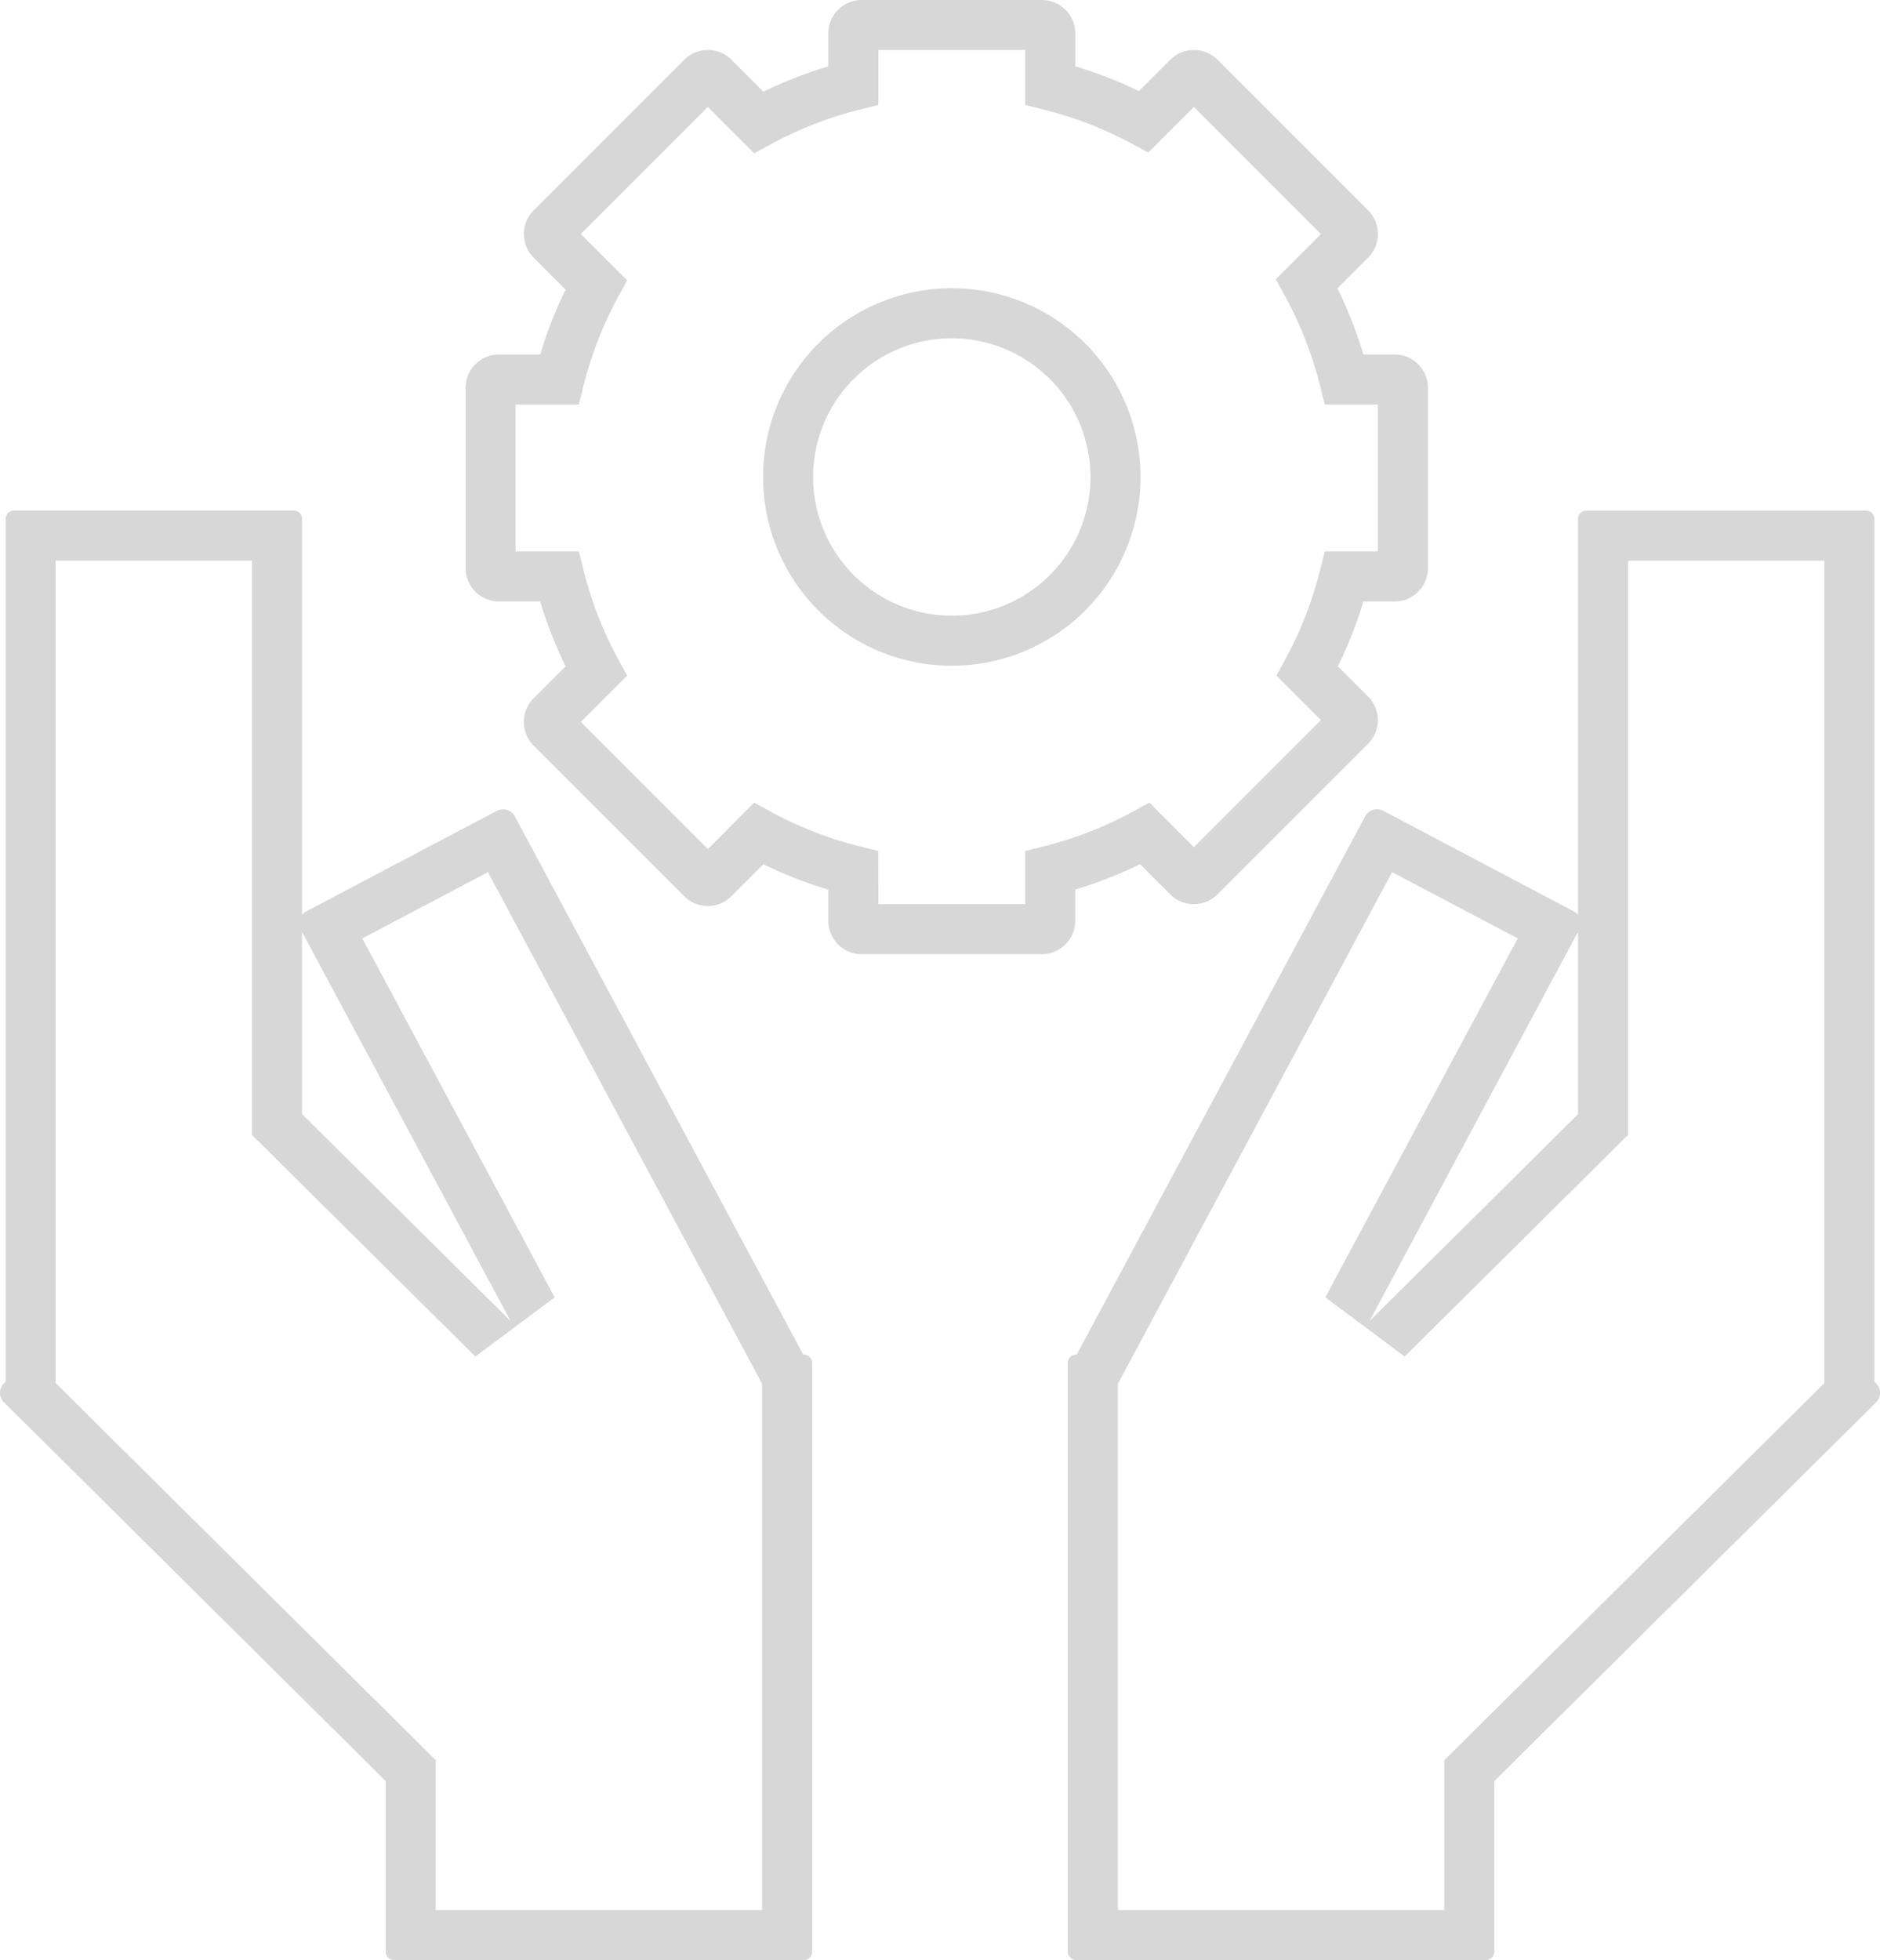 <svg xmlns="http://www.w3.org/2000/svg" width="112.716" height="117.5" viewBox="0 0 112.716 117.5"><g transform="translate(-687 -2114.678)"><g transform="translate(716.416 2116.178)"><path d="M33.052,55.7H22.245a2,2,0,0,1-2-2v-1.87a25.624,25.624,0,0,1-3.889-1.521l-1.917,1.917a2,2,0,0,1-2.829,0L2.578,43.191a2,2,0,0,1,0-2.829l1.917-1.917a25.625,25.625,0,0,1-1.521-3.889H.5a2,2,0,0,1-2-2V21.75a2,2,0,0,1,2-2H2.973a25.627,25.627,0,0,1,1.521-3.89L2.578,13.943a2,2,0,0,1,0-2.828L11.61,2.082a2,2,0,0,1,2.829,0L16.356,4a25.623,25.623,0,0,1,3.889-1.521V.5a2,2,0,0,1,2-2H33.052a2,2,0,0,1,2,2V2.477a25.633,25.633,0,0,1,3.817,1.486l1.882-1.882a2,2,0,0,1,2.828,0l9.033,9.033a2,2,0,0,1,0,2.828l-1.844,1.844a25.629,25.629,0,0,1,1.557,3.962h1.87a2,2,0,0,1,2,2V32.557a2,2,0,0,1-2,2h-1.87A25.623,25.623,0,0,1,50.8,38.446l1.809,1.809a2,2,0,0,1,0,2.829l-9.033,9.032a2,2,0,0,1-2.828,0l-1.809-1.809a25.626,25.626,0,0,1-3.89,1.521V53.7A2,2,0,0,1,33.052,55.7Zm-9.807-3h8.807V49.514l1.136-.284a22.615,22.615,0,0,0,5.323-2.076l.985-.536,2.669,2.669,7.619-7.618L47.114,39l.536-.985a22.611,22.611,0,0,0,2.076-5.322l.284-1.136h3.184V22.75H50.01l-.284-1.136a22.619,22.619,0,0,0-2.112-5.388l-.541-.986,2.71-2.71L42.165,4.911,39.428,7.647l-.983-.531a22.617,22.617,0,0,0-5.257-2.04l-1.136-.284V1.5H23.245V4.792l-1.136.284a22.61,22.61,0,0,0-5.322,2.076l-.985.536L13.025,4.91,5.407,12.529l2.777,2.777-.536.985a22.616,22.616,0,0,0-2.076,5.323L5.288,22.75H1.5v8.807H5.288l.284,1.136a22.611,22.611,0,0,0,2.076,5.322L8.183,39,5.406,41.777,13.025,49.4,15.8,46.618l.985.536a22.611,22.611,0,0,0,5.322,2.076l1.136.284Z" transform="translate(0 0)" fill="#d7d7d8"/><path d="M11.315,3a8.315,8.315,0,1,0,8.315,8.315A8.324,8.324,0,0,0,11.315,3m0-3A11.315,11.315,0,1,1,0,11.315,11.315,11.315,0,0,1,11.315,0Z" transform="translate(16.334 15.779)" fill="#d7d7d8"/></g><path d="M45.693,83.893V52.345L29.254,21.674l-7.533,3.974L33.254,47.165,28.5,50.712,15.106,37.427V3H3.335V52.3l22.79,22.607v8.982H45.693m2.5,3H23.625a.5.5,0,0,1-.5-.5V76.161L.237,53.456a.8.8,0,0,1,0-1.134l.1-.1V.5a.5.5,0,0,1,.5-.5H17.606a.5.5,0,0,1,.5.5V24.241a.8.8,0,0,1,.258-.215l11.413-6.02a.811.811,0,0,1,1.093.331L48.159,50.6h.033a.5.5,0,0,1,.5.5v35.3A.5.5,0,0,1,48.192,86.893ZM18.106,25.253V36.177l12.5,12.4Z" transform="translate(687 2145.285)" fill="#d7d7d8"/><path d="M15.105,83.892V49.466L28.5,36.182l4.757,3.547L21.721,61.245l7.532,3.974L45.692,34.548V3H26.125v8.98L3.334,34.589v49.3H15.105m2.5,3H.834a.5.5,0,0,1-.5-.5V34.667l-.1-.1a.8.8,0,0,1,0-1.133L23.125,10.73V.5a.5.5,0,0,1,.5-.5H48.192a.5.5,0,0,1,.5.5V35.8a.5.5,0,0,1-.5.5h-.033l-17.29,32.26a.811.811,0,0,1-1.093.332L18.364,62.866a.8.8,0,0,1-.258-.215V86.393A.5.5,0,0,1,17.6,86.892Zm13-48.581-12.5,12.4V61.641Z" transform="translate(799.716 2232.178) rotate(180)" fill="#d7d7d8"/></g></svg>